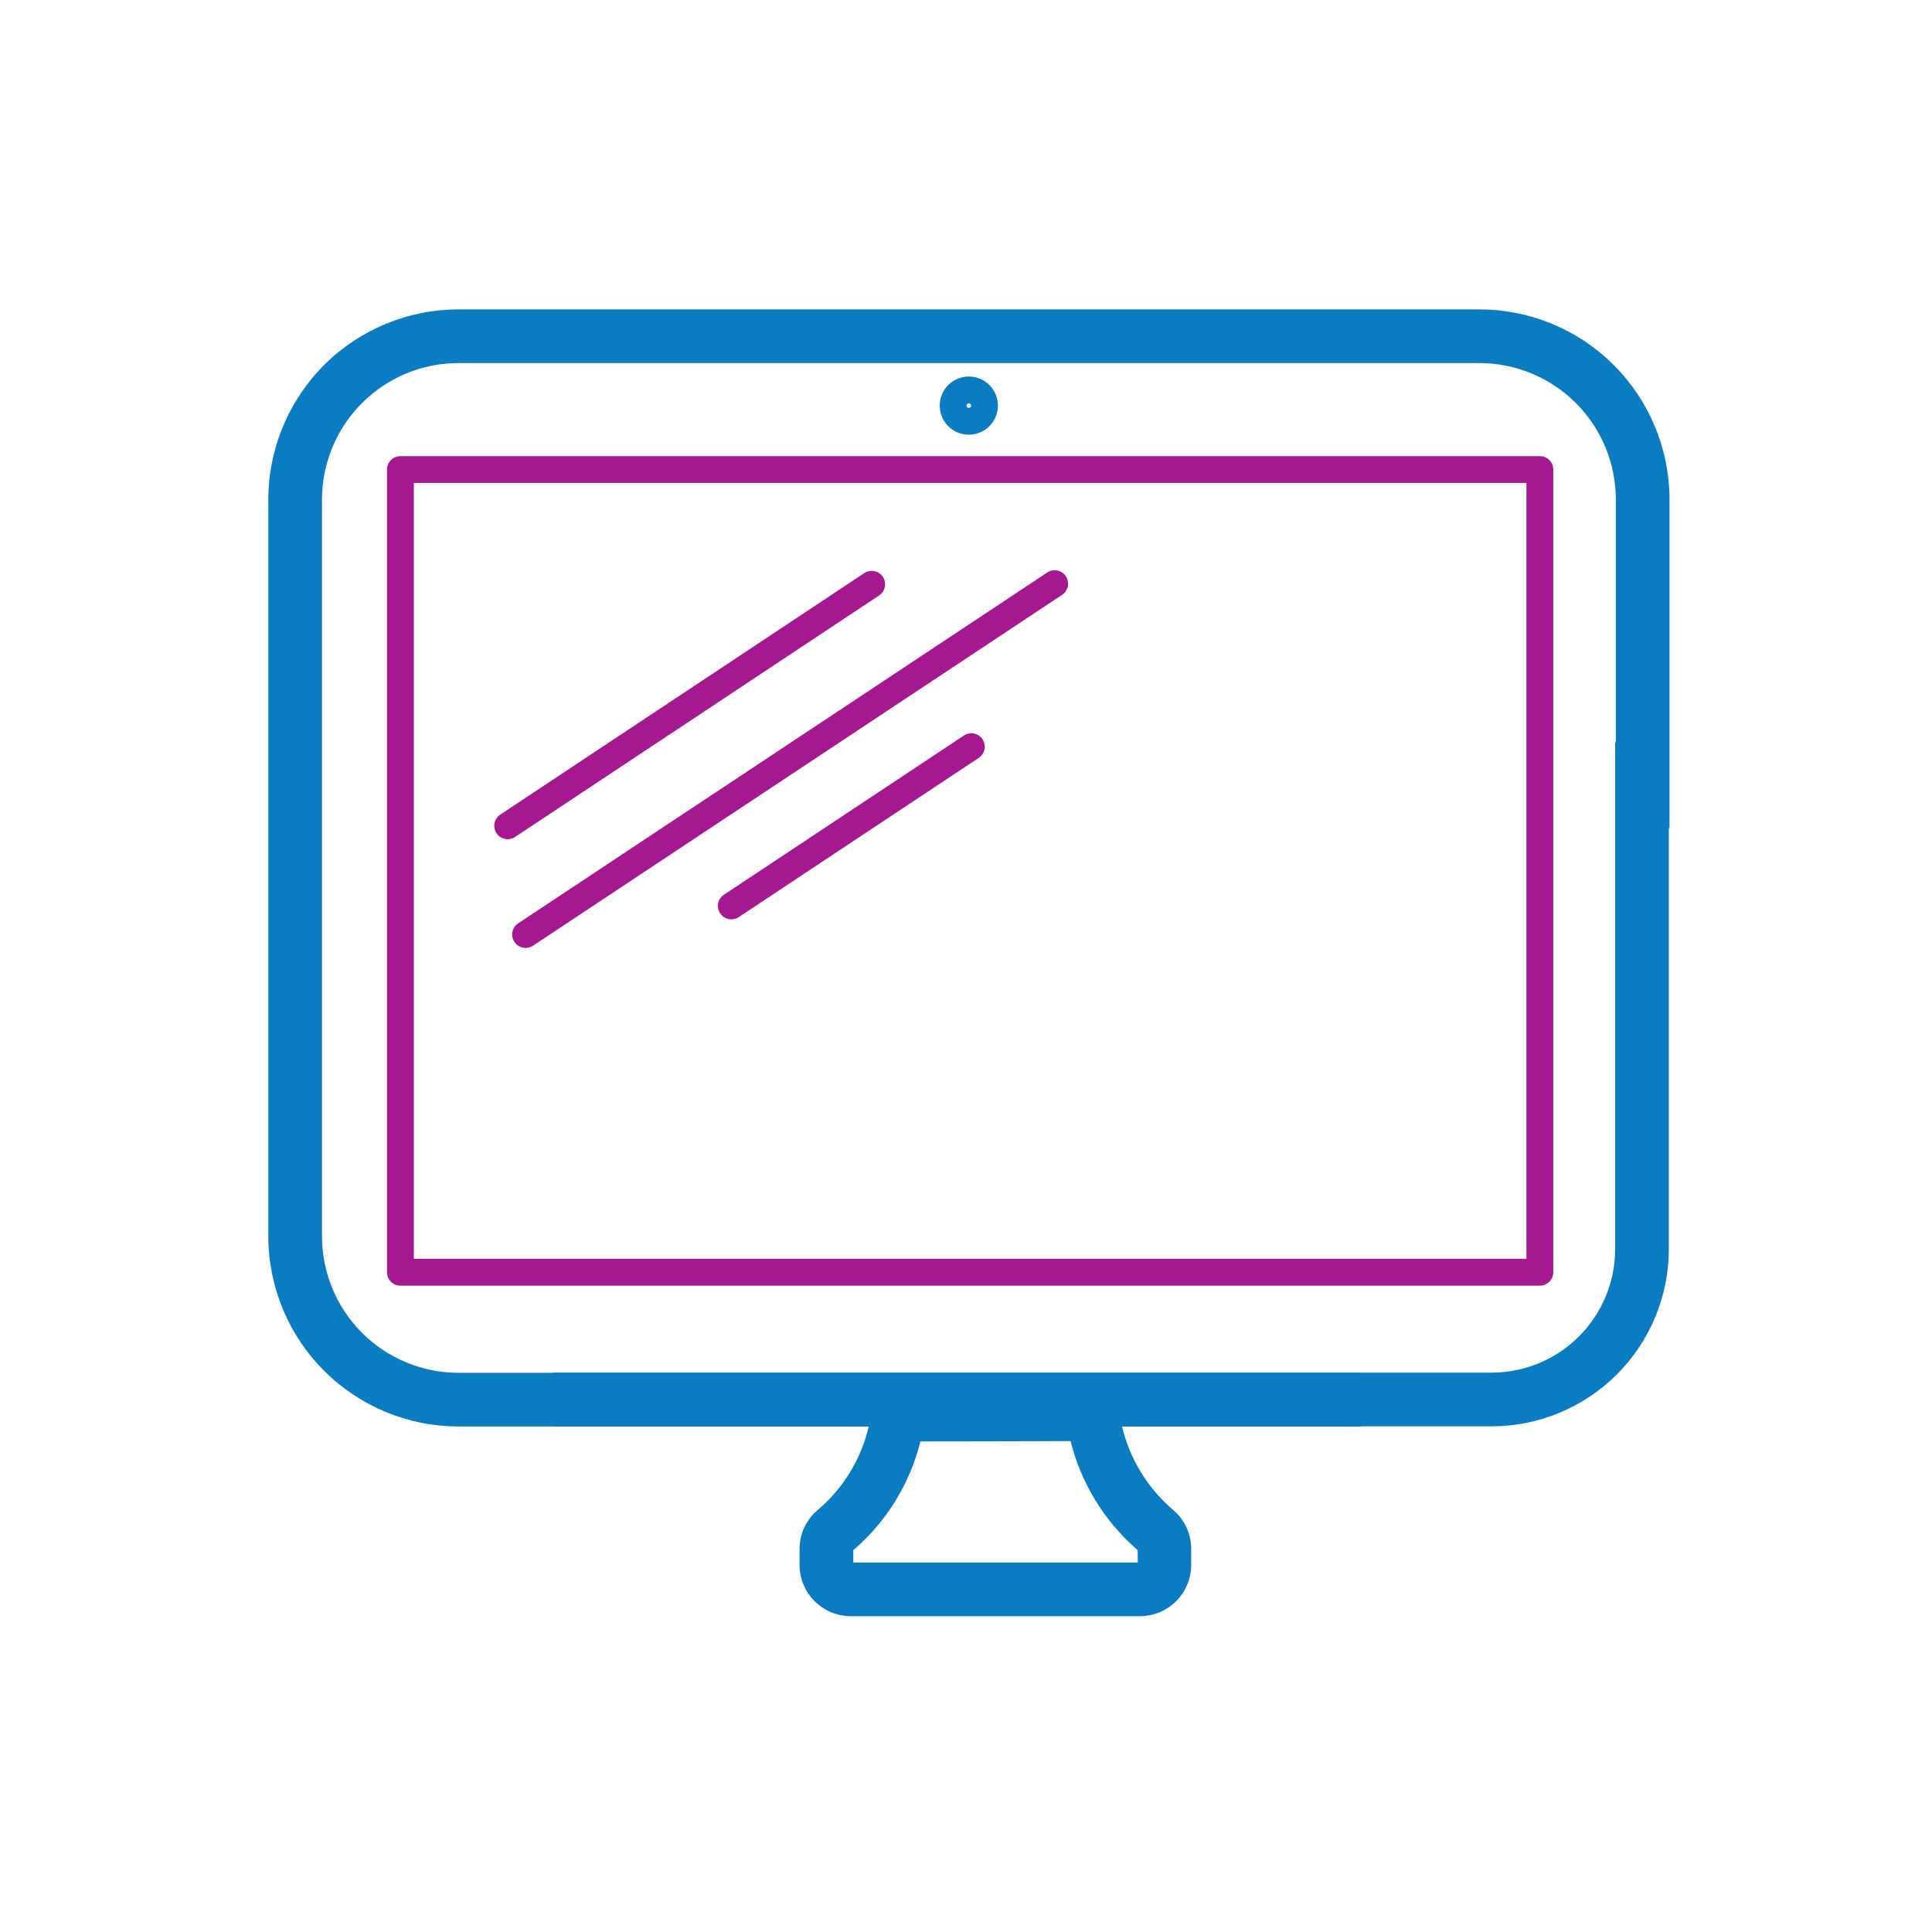 <svg width="72" height="72" viewBox="0 0 72 72" fill="none" xmlns="http://www.w3.org/2000/svg">
<path fill-rule="evenodd" clip-rule="evenodd" d="M14.423 17.499C14.423 17.223 14.647 16.999 14.923 16.999H57.386C57.662 16.999 57.886 17.223 57.886 17.499V47.413C57.886 47.689 57.662 47.913 57.386 47.913H14.923C14.647 47.913 14.423 47.689 14.423 47.413V17.499ZM15.423 17.999V46.913H56.886V17.999H15.423Z" fill="#A51890"/>
<path fill-rule="evenodd" clip-rule="evenodd" d="M39.721 21.476C39.873 21.706 39.81 22.016 39.58 22.169L19.863 35.244C19.633 35.396 19.323 35.333 19.17 35.103C19.018 34.873 19.081 34.563 19.311 34.41L39.028 21.335C39.258 21.183 39.568 21.245 39.721 21.476ZM32.902 21.498C33.054 21.729 32.992 22.039 32.761 22.192L19.195 31.192C18.965 31.344 18.655 31.282 18.502 31.051C18.35 30.821 18.413 30.511 18.643 30.358L32.209 21.358C32.439 21.206 32.749 21.268 32.902 21.498ZM36.616 27.55C36.768 27.781 36.706 28.091 36.475 28.244L27.531 34.178C27.301 34.33 26.991 34.267 26.838 34.037C26.686 33.807 26.748 33.497 26.979 33.344L35.923 27.41C36.153 27.258 36.463 27.32 36.616 27.55Z" fill="#A51890"/>
<path d="M40.648 53.155H55.593C57.343 53.153 59.02 52.456 60.258 51.219C61.495 49.981 62.191 48.304 62.193 46.554V27.661H60.193V46.554C60.191 47.773 59.706 48.942 58.844 49.805C57.981 50.667 56.812 51.152 55.593 51.154H20.6V53.155H40.648Z" fill="#0A7CC1"/>
<path d="M39.96 51.705C40.389 51.703 40.807 51.847 41.144 52.113C41.481 52.379 41.718 52.751 41.817 53.169C42.108 54.382 42.777 55.471 43.727 56.279C43.936 56.457 44.104 56.679 44.219 56.929C44.334 57.179 44.393 57.451 44.392 57.726V58.319C44.392 58.825 44.191 59.31 43.834 59.669C43.477 60.027 42.992 60.229 42.486 60.231H31.708C31.201 60.23 30.716 60.029 30.357 59.671C29.999 59.312 29.797 58.827 29.797 58.32V57.731C29.796 57.456 29.855 57.184 29.97 56.933C30.085 56.683 30.253 56.461 30.463 56.283C31.415 55.481 32.083 54.394 32.37 53.183C32.469 52.766 32.707 52.395 33.044 52.13C33.381 51.865 33.797 51.721 34.226 51.723H34.658C36.313 51.723 38.266 51.717 39.958 51.711L39.96 51.705ZM42.397 57.769C41.165 56.704 40.292 55.285 39.897 53.705C38.22 53.711 36.297 53.717 34.661 53.717H34.3C33.91 55.295 33.036 56.712 31.8 57.769V58.231H42.4L42.397 57.769Z" fill="#0A7CC1"/>
<path fill-rule="evenodd" clip-rule="evenodd" d="M57.076 13.917C56.458 13.661 55.797 13.53 55.128 13.53H17.089C15.739 13.53 14.445 14.066 13.491 15.021C12.536 15.975 12 17.269 12 18.619V46.072C12 47.422 12.537 48.716 13.491 49.67C14.445 50.624 15.739 51.161 17.089 51.161H50.716V53.161H17.089C15.209 53.161 13.406 52.414 12.077 51.084C10.747 49.755 10 47.952 10 46.072V18.619C10 16.739 10.747 14.936 12.076 13.606C13.406 12.277 15.209 11.53 17.089 11.53L55.128 11.53C56.059 11.53 56.981 11.713 57.841 12.069C58.701 12.425 59.483 12.947 60.141 13.605C60.799 14.264 61.322 15.045 61.678 15.905C62.034 16.765 62.218 17.687 62.218 18.618V30.86H60.218V18.618C60.218 17.95 60.086 17.288 59.83 16.671C59.575 16.053 59.2 15.492 58.727 15.02C58.254 14.547 57.693 14.173 57.076 13.917Z" fill="#0A7CC1"/>
<path fill-rule="evenodd" clip-rule="evenodd" d="M36.105 15.032C36.089 15.032 36.072 15.037 36.058 15.046C36.045 15.055 36.034 15.068 36.027 15.084C36.021 15.099 36.019 15.116 36.023 15.132C36.026 15.149 36.034 15.164 36.045 15.175C36.057 15.187 36.072 15.195 36.089 15.198C36.105 15.202 36.122 15.2 36.137 15.194C36.152 15.187 36.166 15.177 36.175 15.163C36.184 15.149 36.189 15.133 36.189 15.116C36.189 15.105 36.187 15.094 36.183 15.083C36.179 15.073 36.172 15.064 36.165 15.056C36.157 15.049 36.148 15.043 36.138 15.038C36.128 15.034 36.116 15.032 36.105 15.032ZM36.107 14.032C36.249 14.032 36.39 14.06 36.521 14.115C36.653 14.169 36.773 14.249 36.873 14.351C36.974 14.451 37.053 14.571 37.108 14.703C37.162 14.835 37.189 14.976 37.189 15.118C37.189 15.332 37.125 15.542 37.005 15.72C36.886 15.898 36.716 16.037 36.518 16.118C36.32 16.2 36.102 16.221 35.892 16.179C35.681 16.137 35.489 16.033 35.337 15.881C35.186 15.729 35.083 15.536 35.041 15.326C35 15.115 35.022 14.897 35.104 14.699C35.187 14.502 35.326 14.332 35.504 14.214C35.683 14.095 35.892 14.032 36.107 14.032Z" fill="#0A7CC1"/>
</svg>
